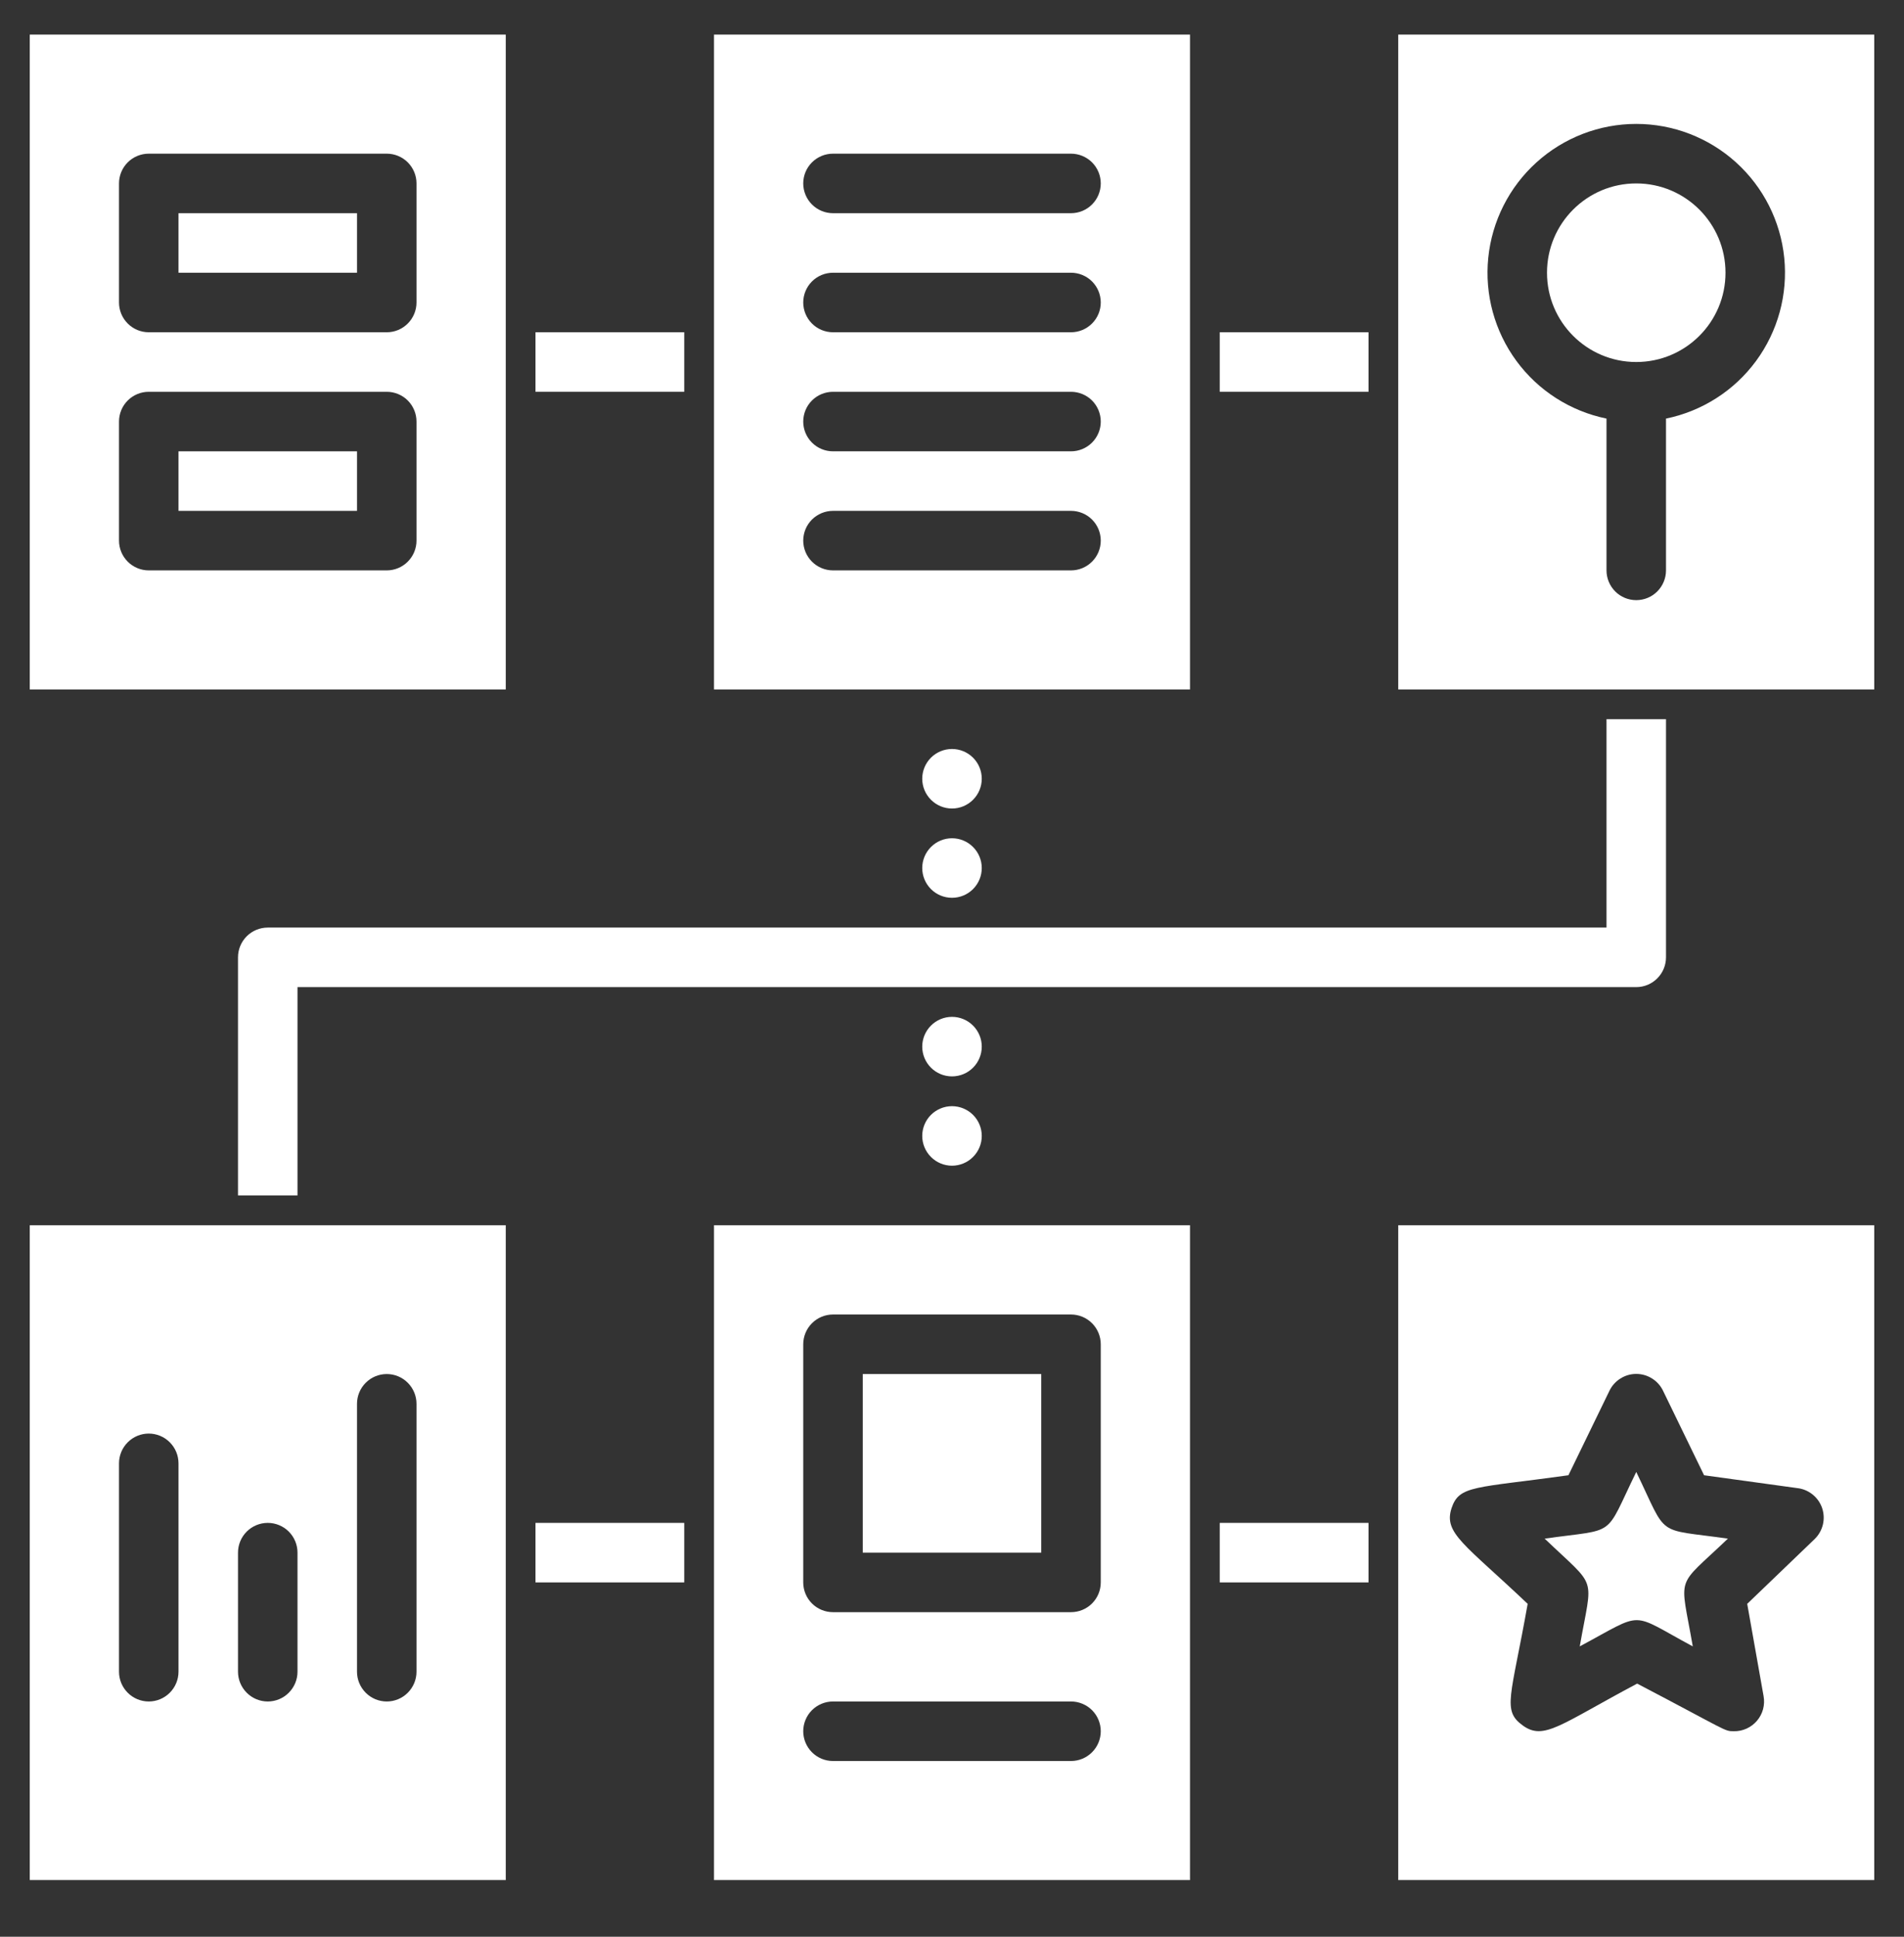 <svg width="60" height="61" viewBox="0 0 60 61" fill="none" xmlns="http://www.w3.org/2000/svg">
<rect x="0" y="0" width="60" height="61" fill="#333333" stroke="none"/>
<path d="M11.25 6.715H5.625V8.59H11.25V6.715Z" fill="white"/>
<path d="M15.938 1.09H0.938V21.715H15.938V1.09ZM13.125 17.027C13.125 17.276 13.026 17.514 12.85 17.69C12.675 17.866 12.436 17.965 12.188 17.965H4.688C4.439 17.965 4.2 17.866 4.025 17.69C3.849 17.514 3.75 17.276 3.75 17.027V13.277C3.75 13.029 3.849 12.79 4.025 12.614C4.2 12.439 4.439 12.34 4.688 12.34H12.188C12.436 12.34 12.675 12.439 12.85 12.614C13.026 12.79 13.125 13.029 13.125 13.277V17.027ZM13.125 9.527C13.125 9.776 13.026 10.014 12.85 10.19C12.675 10.366 12.436 10.465 12.188 10.465H4.688C4.439 10.465 4.2 10.366 4.025 10.19C3.849 10.014 3.75 9.776 3.75 9.527V5.777C3.75 5.529 3.849 5.29 4.025 5.114C4.2 4.939 4.439 4.84 4.688 4.84H12.188C12.436 4.84 12.675 4.939 12.85 5.114C13.026 5.29 13.125 5.529 13.125 5.777V9.527Z" fill="white"/>
<path d="M11.25 14.215H5.625V16.09H11.25V14.215Z" fill="white"/>
<path d="M37.5 1.09H22.5V21.715H37.5V1.09ZM33.75 17.965H26.25C26.001 17.965 25.763 17.866 25.587 17.69C25.411 17.514 25.312 17.276 25.312 17.027C25.312 16.779 25.411 16.54 25.587 16.364C25.763 16.189 26.001 16.09 26.25 16.09H33.75C33.999 16.09 34.237 16.189 34.413 16.364C34.589 16.54 34.688 16.779 34.688 17.027C34.688 17.276 34.589 17.514 34.413 17.69C34.237 17.866 33.999 17.965 33.75 17.965ZM33.75 14.215H26.25C26.001 14.215 25.763 14.116 25.587 13.94C25.411 13.764 25.312 13.526 25.312 13.277C25.312 13.029 25.411 12.79 25.587 12.614C25.763 12.439 26.001 12.34 26.25 12.34H33.75C33.999 12.34 34.237 12.439 34.413 12.614C34.589 12.79 34.688 13.029 34.688 13.277C34.688 13.526 34.589 13.764 34.413 13.94C34.237 14.116 33.999 14.215 33.75 14.215ZM33.75 10.465H26.25C26.001 10.465 25.763 10.366 25.587 10.19C25.411 10.014 25.312 9.776 25.312 9.527C25.312 9.279 25.411 9.04 25.587 8.864C25.763 8.689 26.001 8.59 26.25 8.59H33.75C33.999 8.59 34.237 8.689 34.413 8.864C34.589 9.04 34.688 9.279 34.688 9.527C34.688 9.776 34.589 10.014 34.413 10.19C34.237 10.366 33.999 10.465 33.75 10.465ZM33.75 6.715H26.25C26.001 6.715 25.763 6.616 25.587 6.44C25.411 6.264 25.312 6.026 25.312 5.777C25.312 5.529 25.411 5.29 25.587 5.114C25.763 4.939 26.001 4.84 26.25 4.84H33.75C33.999 4.84 34.237 4.939 34.413 5.114C34.589 5.29 34.688 5.529 34.688 5.777C34.688 6.026 34.589 6.264 34.413 6.44C34.237 6.616 33.999 6.715 33.75 6.715Z" fill="white"/>
<path d="M51.562 11.402C53.116 11.402 54.375 10.143 54.375 8.59C54.375 7.037 53.116 5.777 51.562 5.777C50.009 5.777 48.75 7.037 48.75 8.59C48.75 10.143 50.009 11.402 51.562 11.402Z" fill="white"/>
<path d="M44.062 1.09V21.715H59.062V1.09H44.062ZM52.5 13.184V17.965C52.5 18.213 52.401 18.452 52.225 18.628C52.05 18.804 51.811 18.902 51.562 18.902C51.314 18.902 51.075 18.804 50.9 18.628C50.724 18.452 50.625 18.213 50.625 17.965V13.184C49.487 12.951 48.475 12.305 47.787 11.369C47.099 10.433 46.782 9.275 46.899 8.12C47.016 6.964 47.557 5.893 48.419 5.114C49.281 4.335 50.401 3.903 51.562 3.903C52.724 3.903 53.844 4.335 54.706 5.114C55.568 5.893 56.109 6.964 56.226 8.12C56.343 9.275 56.026 10.433 55.338 11.369C54.65 12.305 53.638 12.951 52.5 13.184Z" fill="white"/>
<path d="M0.938 59.215H15.938V38.59H0.938V59.215ZM11.25 44.215C11.25 43.966 11.349 43.728 11.525 43.552C11.7 43.376 11.939 43.277 12.188 43.277C12.436 43.277 12.675 43.376 12.85 43.552C13.026 43.728 13.125 43.966 13.125 44.215V52.652C13.125 52.901 13.026 53.139 12.85 53.315C12.675 53.491 12.436 53.59 12.188 53.59C11.939 53.59 11.7 53.491 11.525 53.315C11.349 53.139 11.25 52.901 11.25 52.652V44.215ZM7.5 48.902C7.5 48.654 7.599 48.415 7.775 48.239C7.95 48.064 8.189 47.965 8.438 47.965C8.686 47.965 8.925 48.064 9.1 48.239C9.276 48.415 9.375 48.654 9.375 48.902V52.652C9.375 52.901 9.276 53.139 9.1 53.315C8.925 53.491 8.686 53.59 8.438 53.59C8.189 53.59 7.95 53.491 7.775 53.315C7.599 53.139 7.5 52.901 7.5 52.652V48.902ZM3.75 46.09C3.75 45.841 3.849 45.603 4.025 45.427C4.2 45.251 4.439 45.152 4.688 45.152C4.936 45.152 5.175 45.251 5.35 45.427C5.526 45.603 5.625 45.841 5.625 46.09V52.652C5.625 52.901 5.526 53.139 5.35 53.315C5.175 53.491 4.936 53.59 4.688 53.59C4.439 53.59 4.2 53.491 4.025 53.315C3.849 53.139 3.75 52.901 3.75 52.652V46.09Z" fill="white"/>
<path d="M32.812 43.277H27.188V48.902H32.812V43.277Z" fill="white"/>
<path d="M22.5 59.215H37.5V38.59H22.5V59.215ZM25.312 42.34C25.312 42.091 25.411 41.853 25.587 41.677C25.763 41.501 26.001 41.402 26.25 41.402H33.75C33.999 41.402 34.237 41.501 34.413 41.677C34.589 41.853 34.688 42.091 34.688 42.34V49.84C34.688 50.089 34.589 50.327 34.413 50.503C34.237 50.679 33.999 50.777 33.75 50.777H26.25C26.001 50.777 25.763 50.679 25.587 50.503C25.411 50.327 25.312 50.089 25.312 49.84V42.34ZM26.25 53.59H33.75C33.999 53.59 34.237 53.689 34.413 53.864C34.589 54.04 34.688 54.279 34.688 54.527C34.688 54.776 34.589 55.014 34.413 55.19C34.237 55.366 33.999 55.465 33.75 55.465H26.25C26.001 55.465 25.763 55.366 25.587 55.19C25.411 55.014 25.312 54.776 25.312 54.527C25.312 54.279 25.411 54.04 25.587 53.864C25.763 53.689 26.001 53.59 26.25 53.59Z" fill="white"/>
<path d="M49.782 51.855C51.863 50.739 51.319 50.768 53.344 51.855C52.941 49.53 52.773 50.065 54.451 48.461C52.135 48.133 52.576 48.461 51.563 46.361C50.532 48.471 50.991 48.133 48.676 48.461C50.363 50.074 50.185 49.558 49.782 51.855Z" fill="white"/>
<path d="M44.062 59.215H59.062V38.59H44.062V59.215ZM45.741 47.505C45.984 46.774 46.462 46.877 49.425 46.465L50.719 43.802C50.795 43.644 50.915 43.51 51.065 43.417C51.214 43.323 51.386 43.273 51.562 43.273C51.739 43.273 51.911 43.323 52.06 43.417C52.21 43.51 52.33 43.644 52.406 43.802L53.7 46.465L56.625 46.868C56.803 46.886 56.971 46.954 57.111 47.064C57.252 47.174 57.358 47.322 57.417 47.49C57.476 47.659 57.486 47.84 57.445 48.014C57.404 48.188 57.315 48.346 57.188 48.471L55.059 50.515L55.575 53.421C55.6 53.557 55.594 53.698 55.559 53.832C55.523 53.966 55.458 54.09 55.368 54.196C55.278 54.302 55.166 54.386 55.04 54.444C54.914 54.501 54.776 54.53 54.638 54.527C54.328 54.527 54.459 54.527 51.591 53.027C49.172 54.312 48.656 54.827 47.991 54.349C47.325 53.871 47.616 53.468 48.141 50.515C46.153 48.63 45.487 48.293 45.741 47.505Z" fill="white"/>
<path d="M21.562 10.465H16.875V12.34H21.562V10.465Z" fill="white"/>
<path d="M43.125 10.465H38.438V12.34H43.125V10.465Z" fill="white"/>
<path d="M52.5 30.152V22.652H50.625V29.215H8.438C8.189 29.215 7.95 29.314 7.775 29.489C7.599 29.665 7.5 29.904 7.5 30.152V37.652H9.375V31.09H51.562C51.811 31.09 52.05 30.991 52.225 30.815C52.401 30.639 52.5 30.401 52.5 30.152Z" fill="white"/>
<path d="M30 25.465C30.249 25.465 30.487 25.366 30.663 25.19C30.839 25.014 30.938 24.776 30.938 24.527C30.938 24.279 30.839 24.04 30.663 23.864C30.487 23.689 30.249 23.59 30 23.59C29.751 23.59 29.513 23.689 29.337 23.864C29.161 24.04 29.062 24.279 29.062 24.527C29.062 24.776 29.161 25.014 29.337 25.19C29.513 25.366 29.751 25.465 30 25.465Z" fill="white"/>
<path d="M30 28.277C30.249 28.277 30.487 28.179 30.663 28.003C30.839 27.827 30.938 27.588 30.938 27.34C30.938 27.091 30.839 26.853 30.663 26.677C30.487 26.501 30.249 26.402 30 26.402C29.751 26.402 29.513 26.501 29.337 26.677C29.161 26.853 29.062 27.091 29.062 27.34C29.062 27.588 29.161 27.827 29.337 28.003C29.513 28.179 29.751 28.277 30 28.277Z" fill="white"/>
<path d="M30 32.027C29.751 32.027 29.513 32.126 29.337 32.302C29.161 32.478 29.062 32.716 29.062 32.965C29.062 33.214 29.161 33.452 29.337 33.628C29.513 33.804 29.751 33.902 30 33.902C30.249 33.902 30.487 33.804 30.663 33.628C30.839 33.452 30.938 33.214 30.938 32.965C30.938 32.716 30.839 32.478 30.663 32.302C30.487 32.126 30.249 32.027 30 32.027Z" fill="white"/>
<path d="M30 34.84C29.751 34.84 29.513 34.939 29.337 35.114C29.161 35.29 29.062 35.529 29.062 35.777C29.062 36.026 29.161 36.264 29.337 36.44C29.513 36.616 29.751 36.715 30 36.715C30.249 36.715 30.487 36.616 30.663 36.44C30.839 36.264 30.938 36.026 30.938 35.777C30.938 35.529 30.839 35.29 30.663 35.114C30.487 34.939 30.249 34.84 30 34.84Z" fill="white"/>
<path d="M21.562 47.965H16.875V49.84H21.562V47.965Z" fill="white"/>
<path d="M43.125 47.965H38.438V49.84H43.125V47.965Z" fill="white"/>
</svg>
